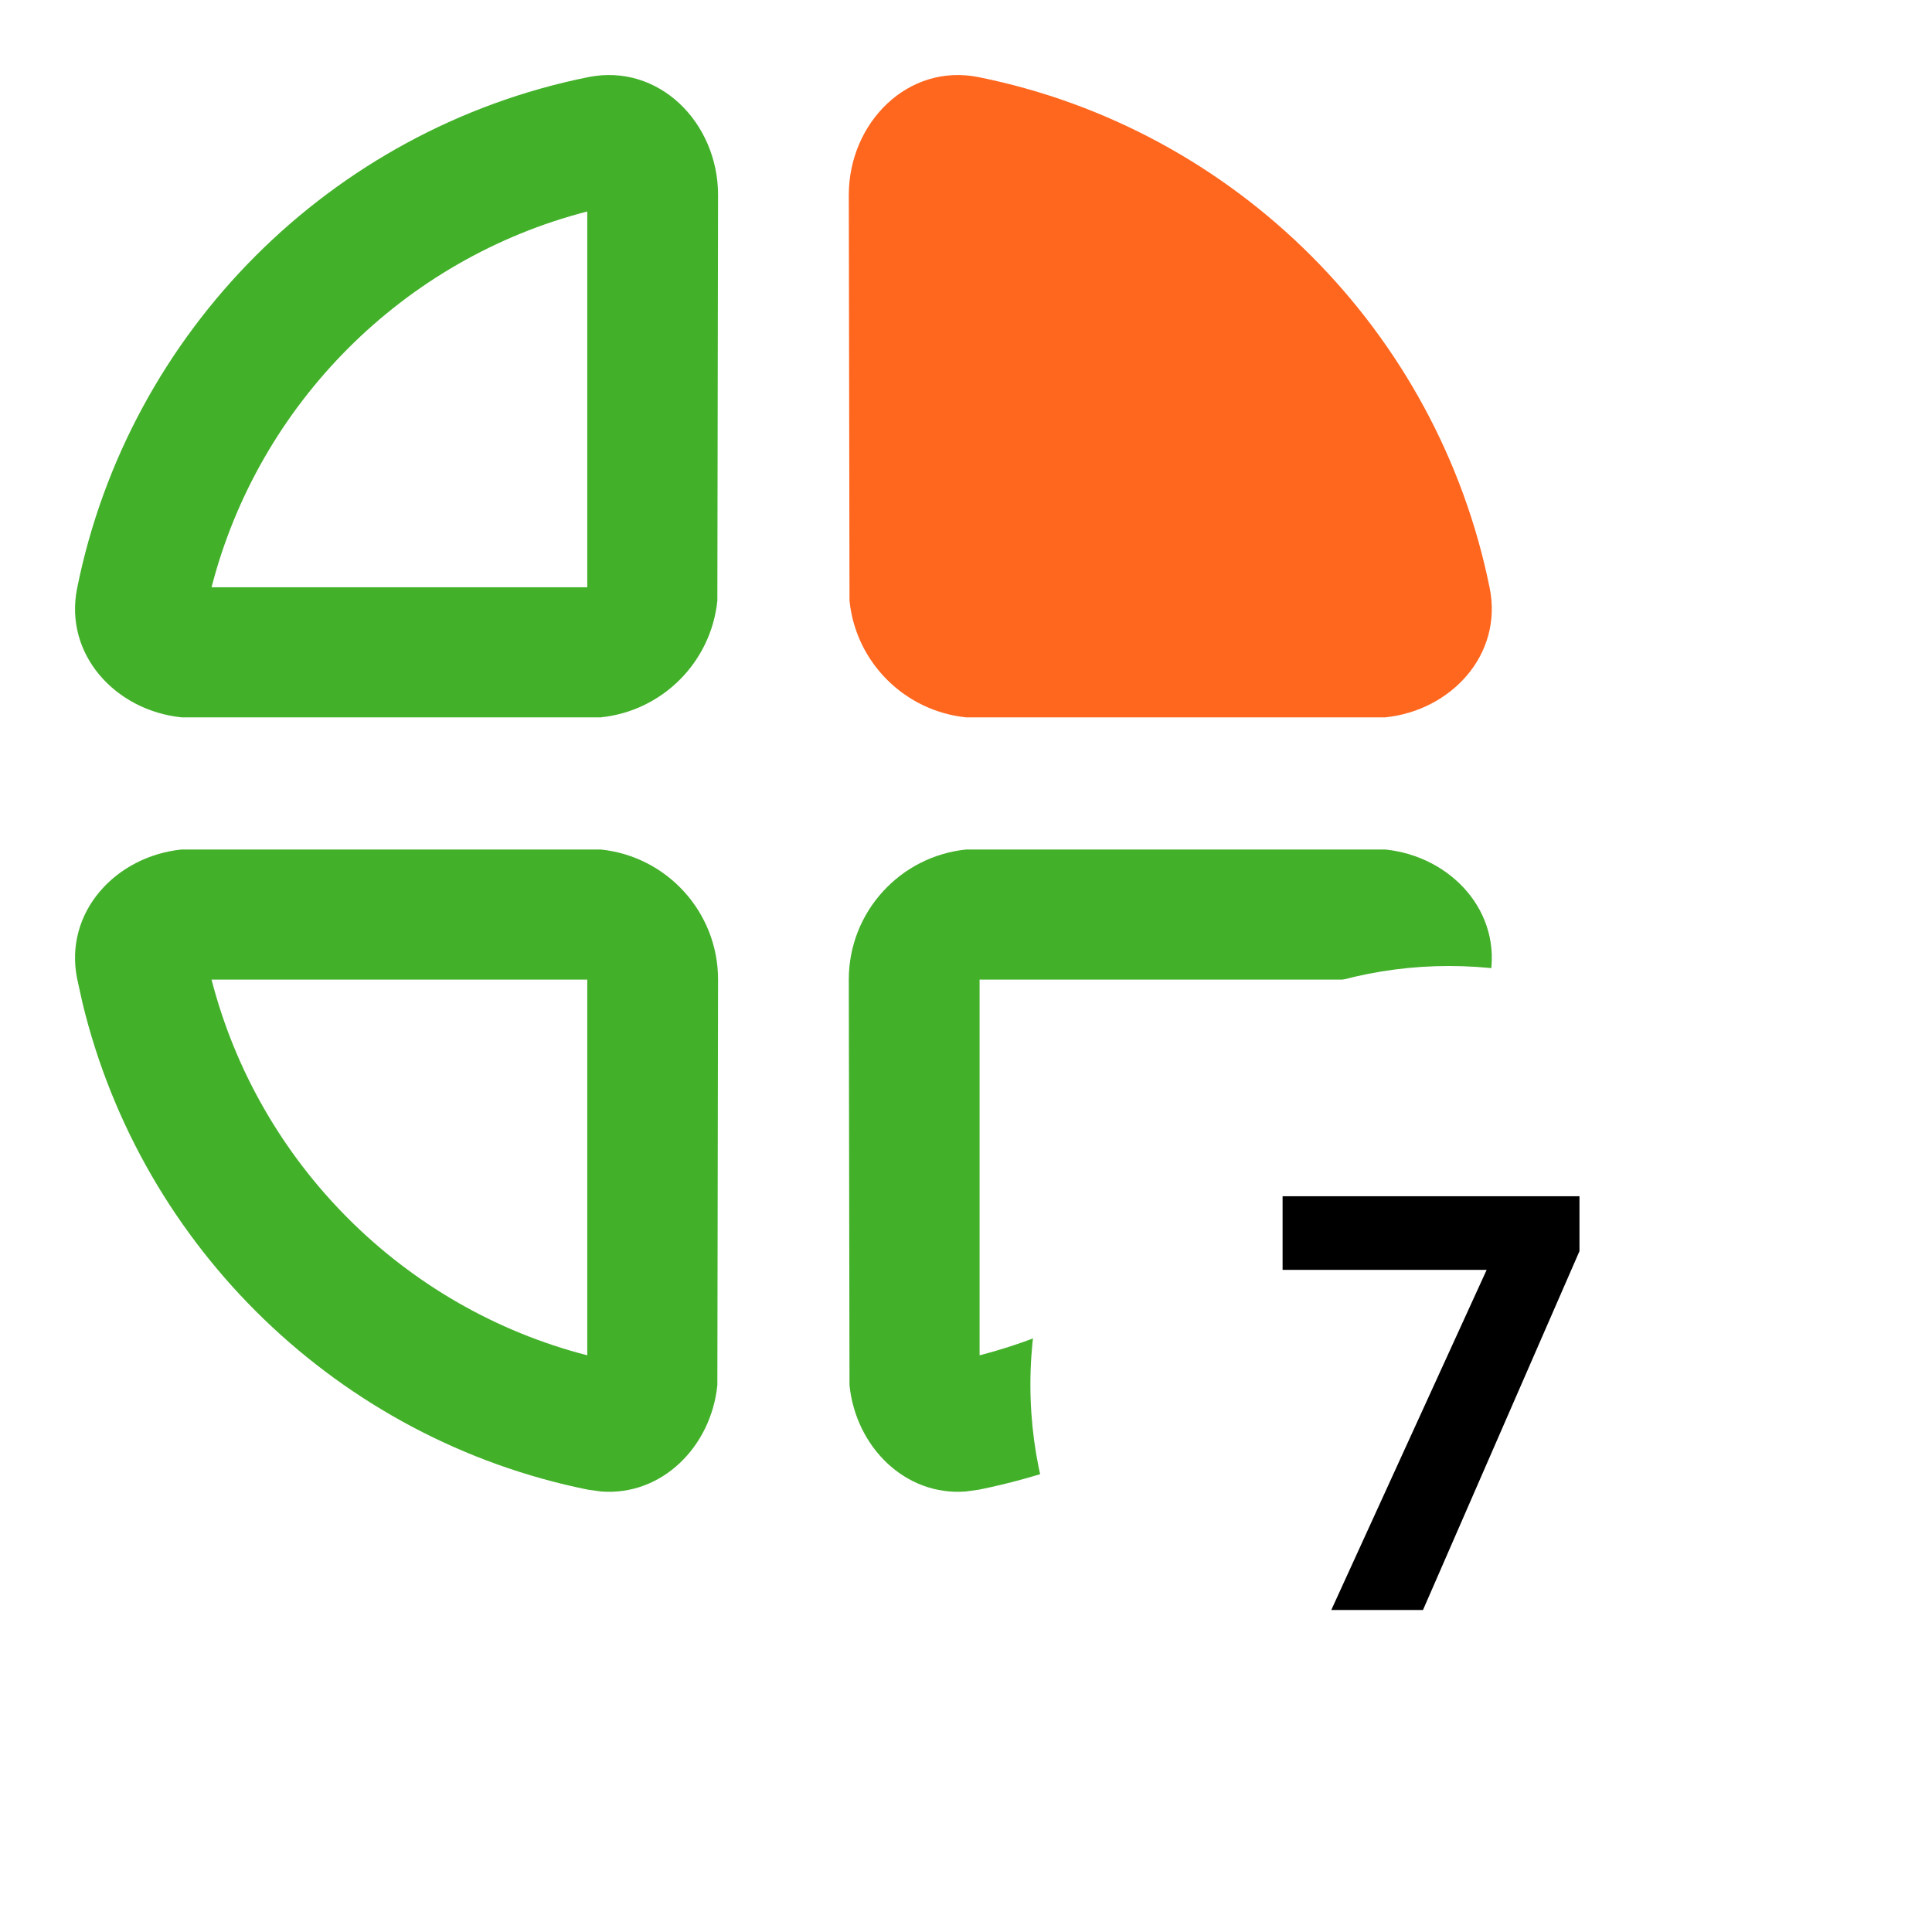 <svg width="30" height="30" viewBox="0 0 30 30" fill="none" xmlns="http://www.w3.org/2000/svg">
<g clip-path="url(#clip0_14017_195)">
<path d="M21.51 13.191C22.535 13.296 23.34 14.167 23.132 15.198L23.05 15.57C22.131 19.38 19.061 22.353 15.198 23.132L14.994 23.16C14.054 23.231 13.289 22.467 13.191 21.51L13.18 15.211C13.18 14.159 13.979 13.295 15.004 13.191H21.51ZM3.285 15.211C4.019 18.063 6.267 20.311 9.119 21.045V15.211H3.285ZM11.139 21.51C11.041 22.467 10.276 23.231 9.337 23.16L9.132 23.132C5.269 22.353 2.199 19.38 1.28 15.57L1.198 15.198C0.99 14.167 1.795 13.296 2.82 13.191H9.327C10.351 13.295 11.15 14.159 11.15 15.211L11.139 21.51ZM15.211 21.045C18.063 20.311 20.311 18.063 21.045 15.211H15.211V21.045Z" fill="#43B02A"/>
<path fill-rule="evenodd" clip-rule="evenodd" d="M2.82 11.139C1.795 11.034 0.99 10.163 1.198 9.132C2.002 5.144 5.144 2.002 9.132 1.198C10.232 0.976 11.15 1.907 11.15 3.028L11.139 9.327C11.042 10.283 10.283 11.042 9.327 11.139H2.82ZM3.285 9.119C4.019 6.267 6.267 4.018 9.119 3.284V9.119H3.285Z" fill="#43B02A"/>
<path d="M13.18 3.028C13.18 1.907 14.098 0.976 15.197 1.198C19.186 2.002 22.327 5.144 23.132 9.132C23.339 10.163 22.535 11.034 21.51 11.139H15.003C14.047 11.042 13.287 10.283 13.191 9.327L13.18 3.028Z" fill="#FF671F"/>
<g filter="url(#filter0_d_14017_195)">
<circle cx="22.5" cy="21.5" r="6.5" fill="white"/>
</g>
<path d="M20.672 25L23.085 19.718H19.916V18.575H24.526V19.428L22.096 25H20.672Z" fill="black"/>
</g>
<defs>
<filter id="filter0_d_14017_195" x="14" y="13" width="17" height="17" filterUnits="userSpaceOnUse" color-interpolation-filters="sRGB">
<feFlood flood-opacity="0" result="BackgroundImageFix"/>
<feColorMatrix in="SourceAlpha" type="matrix" values="0 0 0 0 0 0 0 0 0 0 0 0 0 0 0 0 0 0 127 0" result="hardAlpha"/>
<feOffset/>
<feGaussianBlur stdDeviation="1"/>
<feComposite in2="hardAlpha" operator="out"/>
<feColorMatrix type="matrix" values="0 0 0 0 0 0 0 0 0 0 0 0 0 0 0 0 0 0 0.5 0"/>
<feBlend mode="normal" in2="BackgroundImageFix" result="effect1_dropShadow_14017_195"/>
<feBlend mode="normal" in="SourceGraphic" in2="effect1_dropShadow_14017_195" result="shape"/>
</filter>
<clipPath id="clip0_14017_195">
<rect width="30" height="30" fill="white"/>
</clipPath>
</defs>
</svg>
